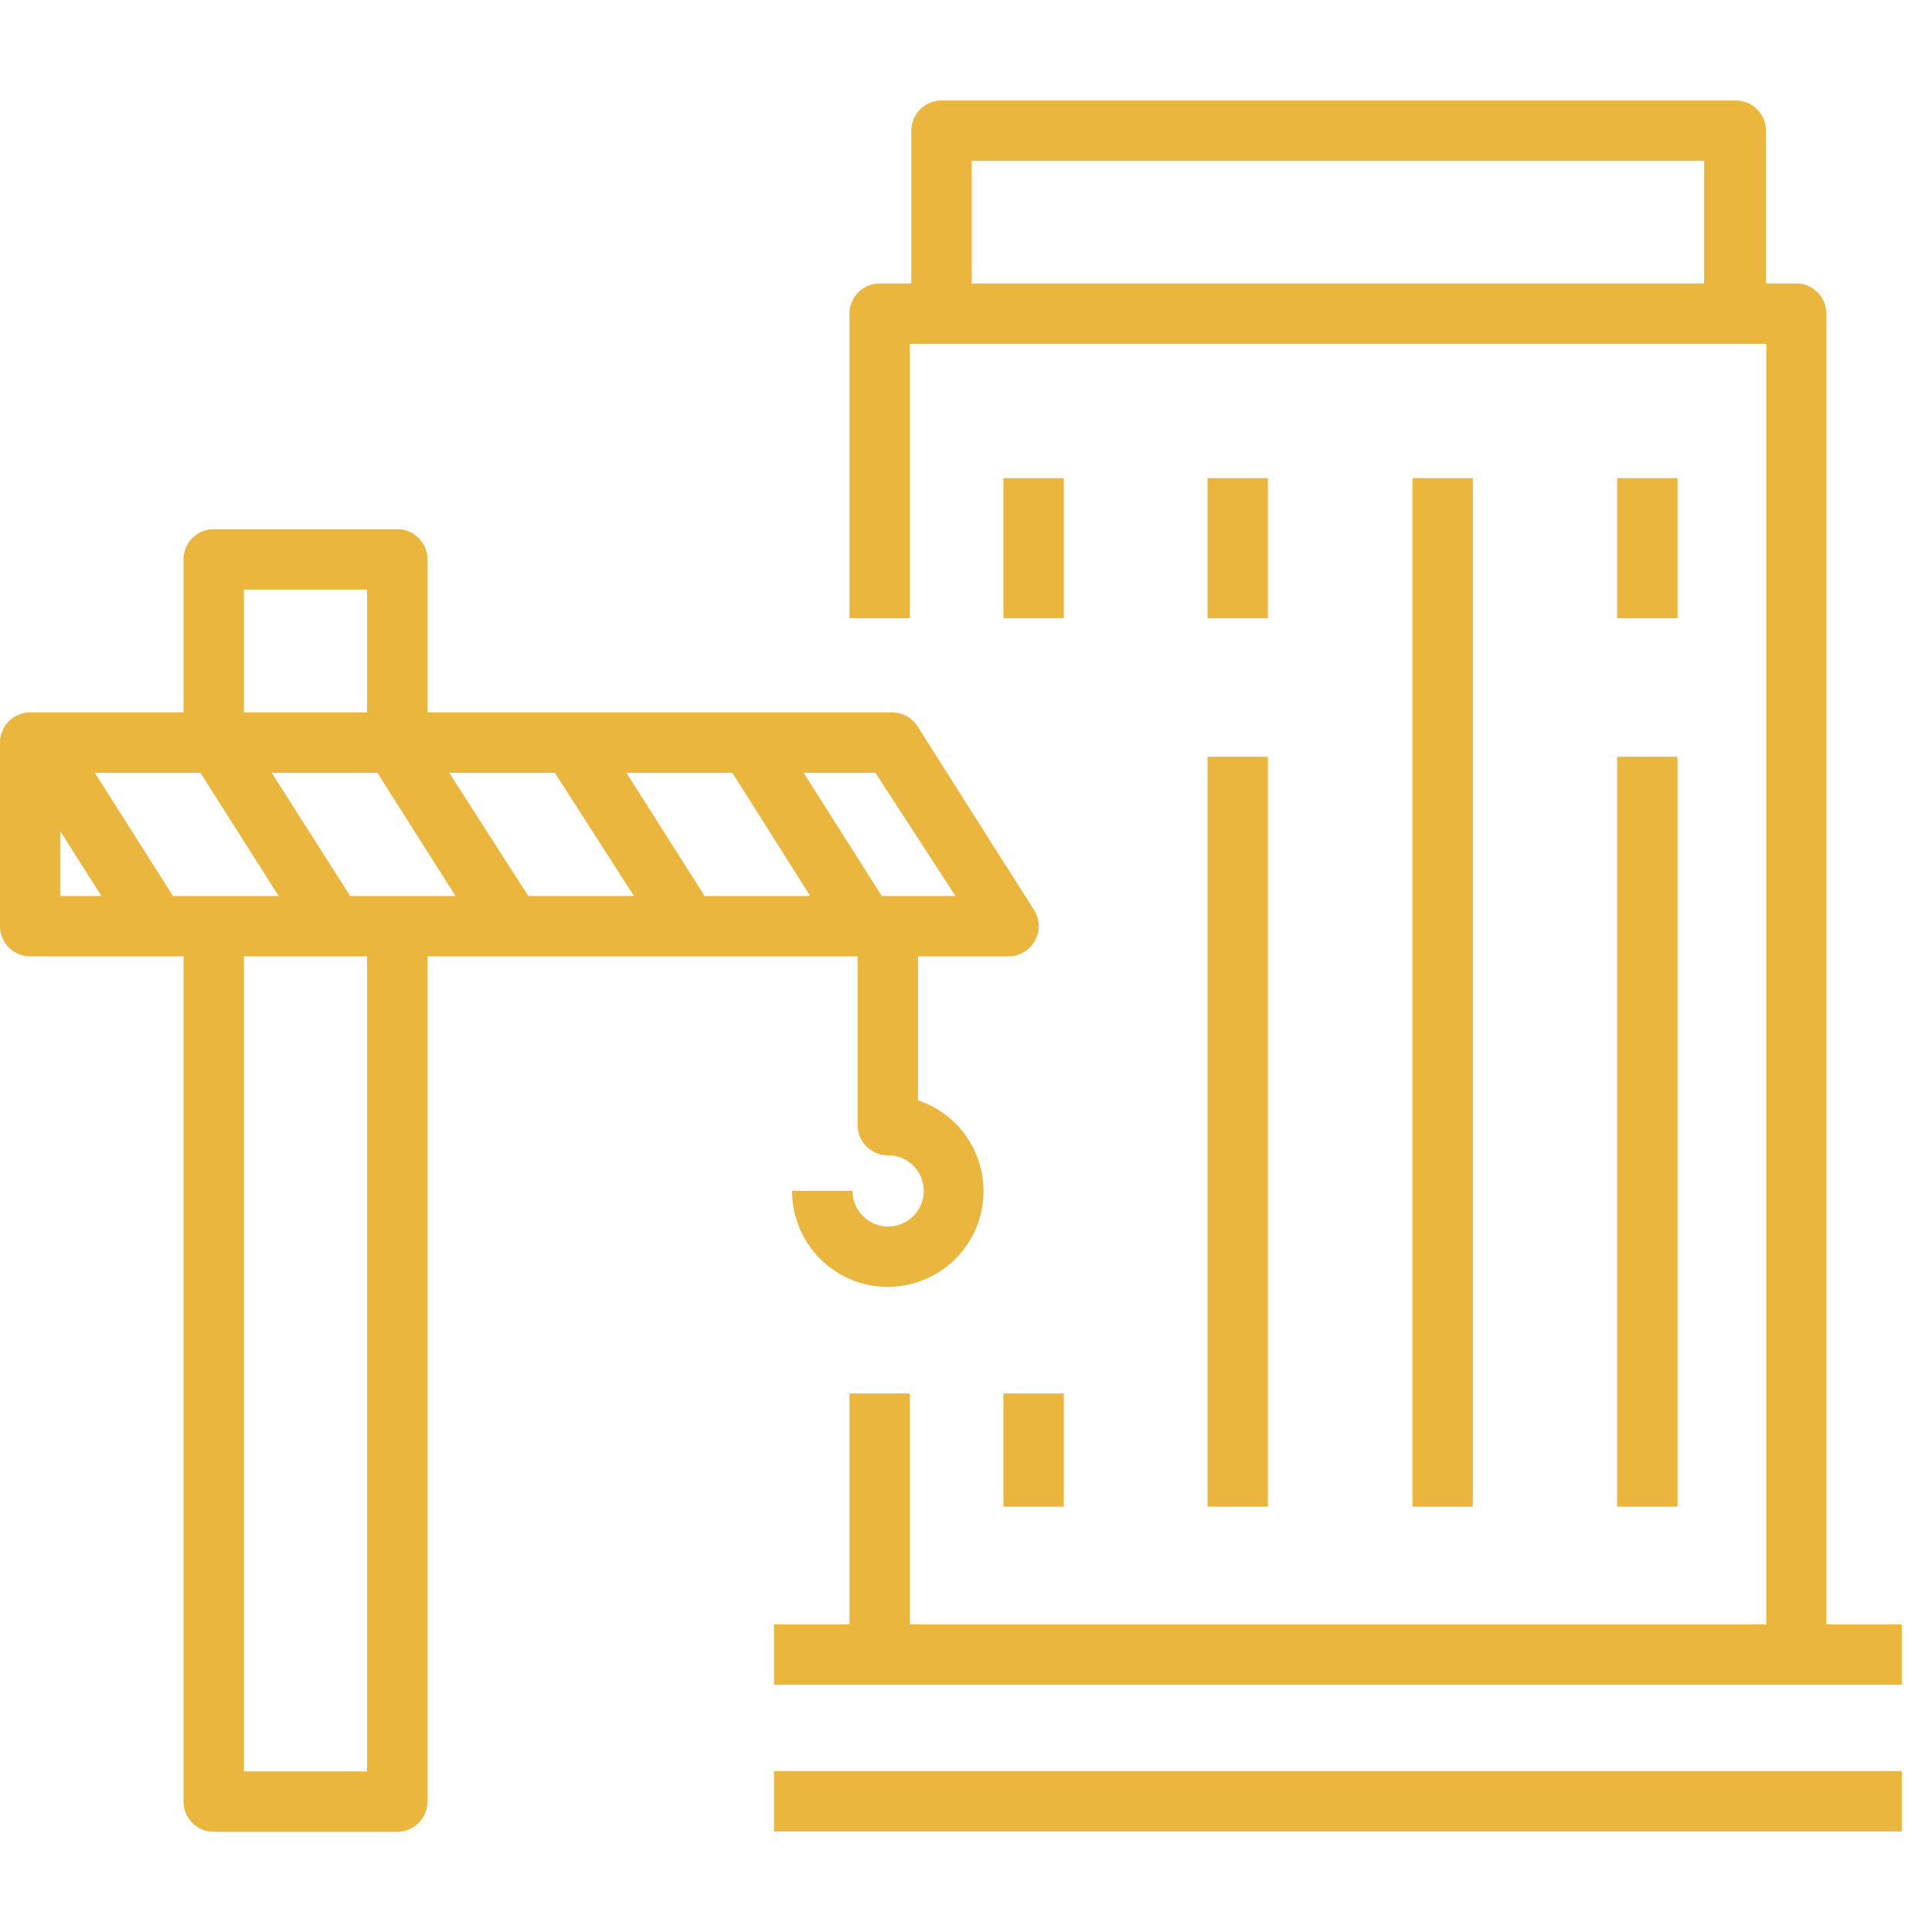 <svg id="Vrstva_1" data-name="Vrstva 1" xmlns="http://www.w3.org/2000/svg" viewBox="0 0 64 64"><defs><style>.cls-1{fill:#ebb63d;}</style></defs><path class="cls-1" d="M28.41,37.27a1,1,0,0,0,1,1,1.18,1.18,0,1,1-1.17,1.18h-2a3.17,3.17,0,1,0,4.17-3V31.68h3a1,1,0,0,0,.84-1.54l-3.85-6.07a1,1,0,0,0-.85-.47H14.16V18.53a1,1,0,0,0-1-1H7.08a1,1,0,0,0-1,1V23.6H1a1,1,0,0,0-1,1v6.08a1,1,0,0,0,1,1H6.08v28a1,1,0,0,0,1,1h6.08a1,1,0,0,0,1-1v-28H28.41ZM20.75,25.6h3.51l2.58,4.08h-3.5ZM21,29.68h-3.5L14.88,25.6h3.5Zm10.65,0H29.21L26.62,25.6H29ZM12.16,19.53V23.6H8.08V19.53ZM2,27.54l1.36,2.14H2Zm3.73,2.14L3.14,25.6h3.5l2.59,4.08H5.73Zm2.35,29v-27h4.08v27Zm5.08-29H11.6L9,25.6h3.5l2.59,4.08ZM60.5,53.81V10.39a1,1,0,0,0-1-1h-1V4.33a1,1,0,0,0-1-1H31.19a1,1,0,0,0-1,1V9.39H29.14a1,1,0,0,0-1,1V20.48h2V11.39h1l.06,0H57.45l.06,0h1V53.81H30.14V46.16h-2v7.65h-2.5v2H63v-2ZM32.19,5.33H56.45V9.39H32.19ZM25.64,58.67H63v2H25.64Zm7.6-12.51h2v3.75h-2Zm2-25.68h-2V15.84h2ZM40,25.07h2V49.91H40Zm2-4.59H40V15.84h2Zm6.79-4.64V49.91h-2V15.84Zm4.78,9.23h2V49.91h-2Zm2-4.59h-2V15.84h2Z"/></svg>